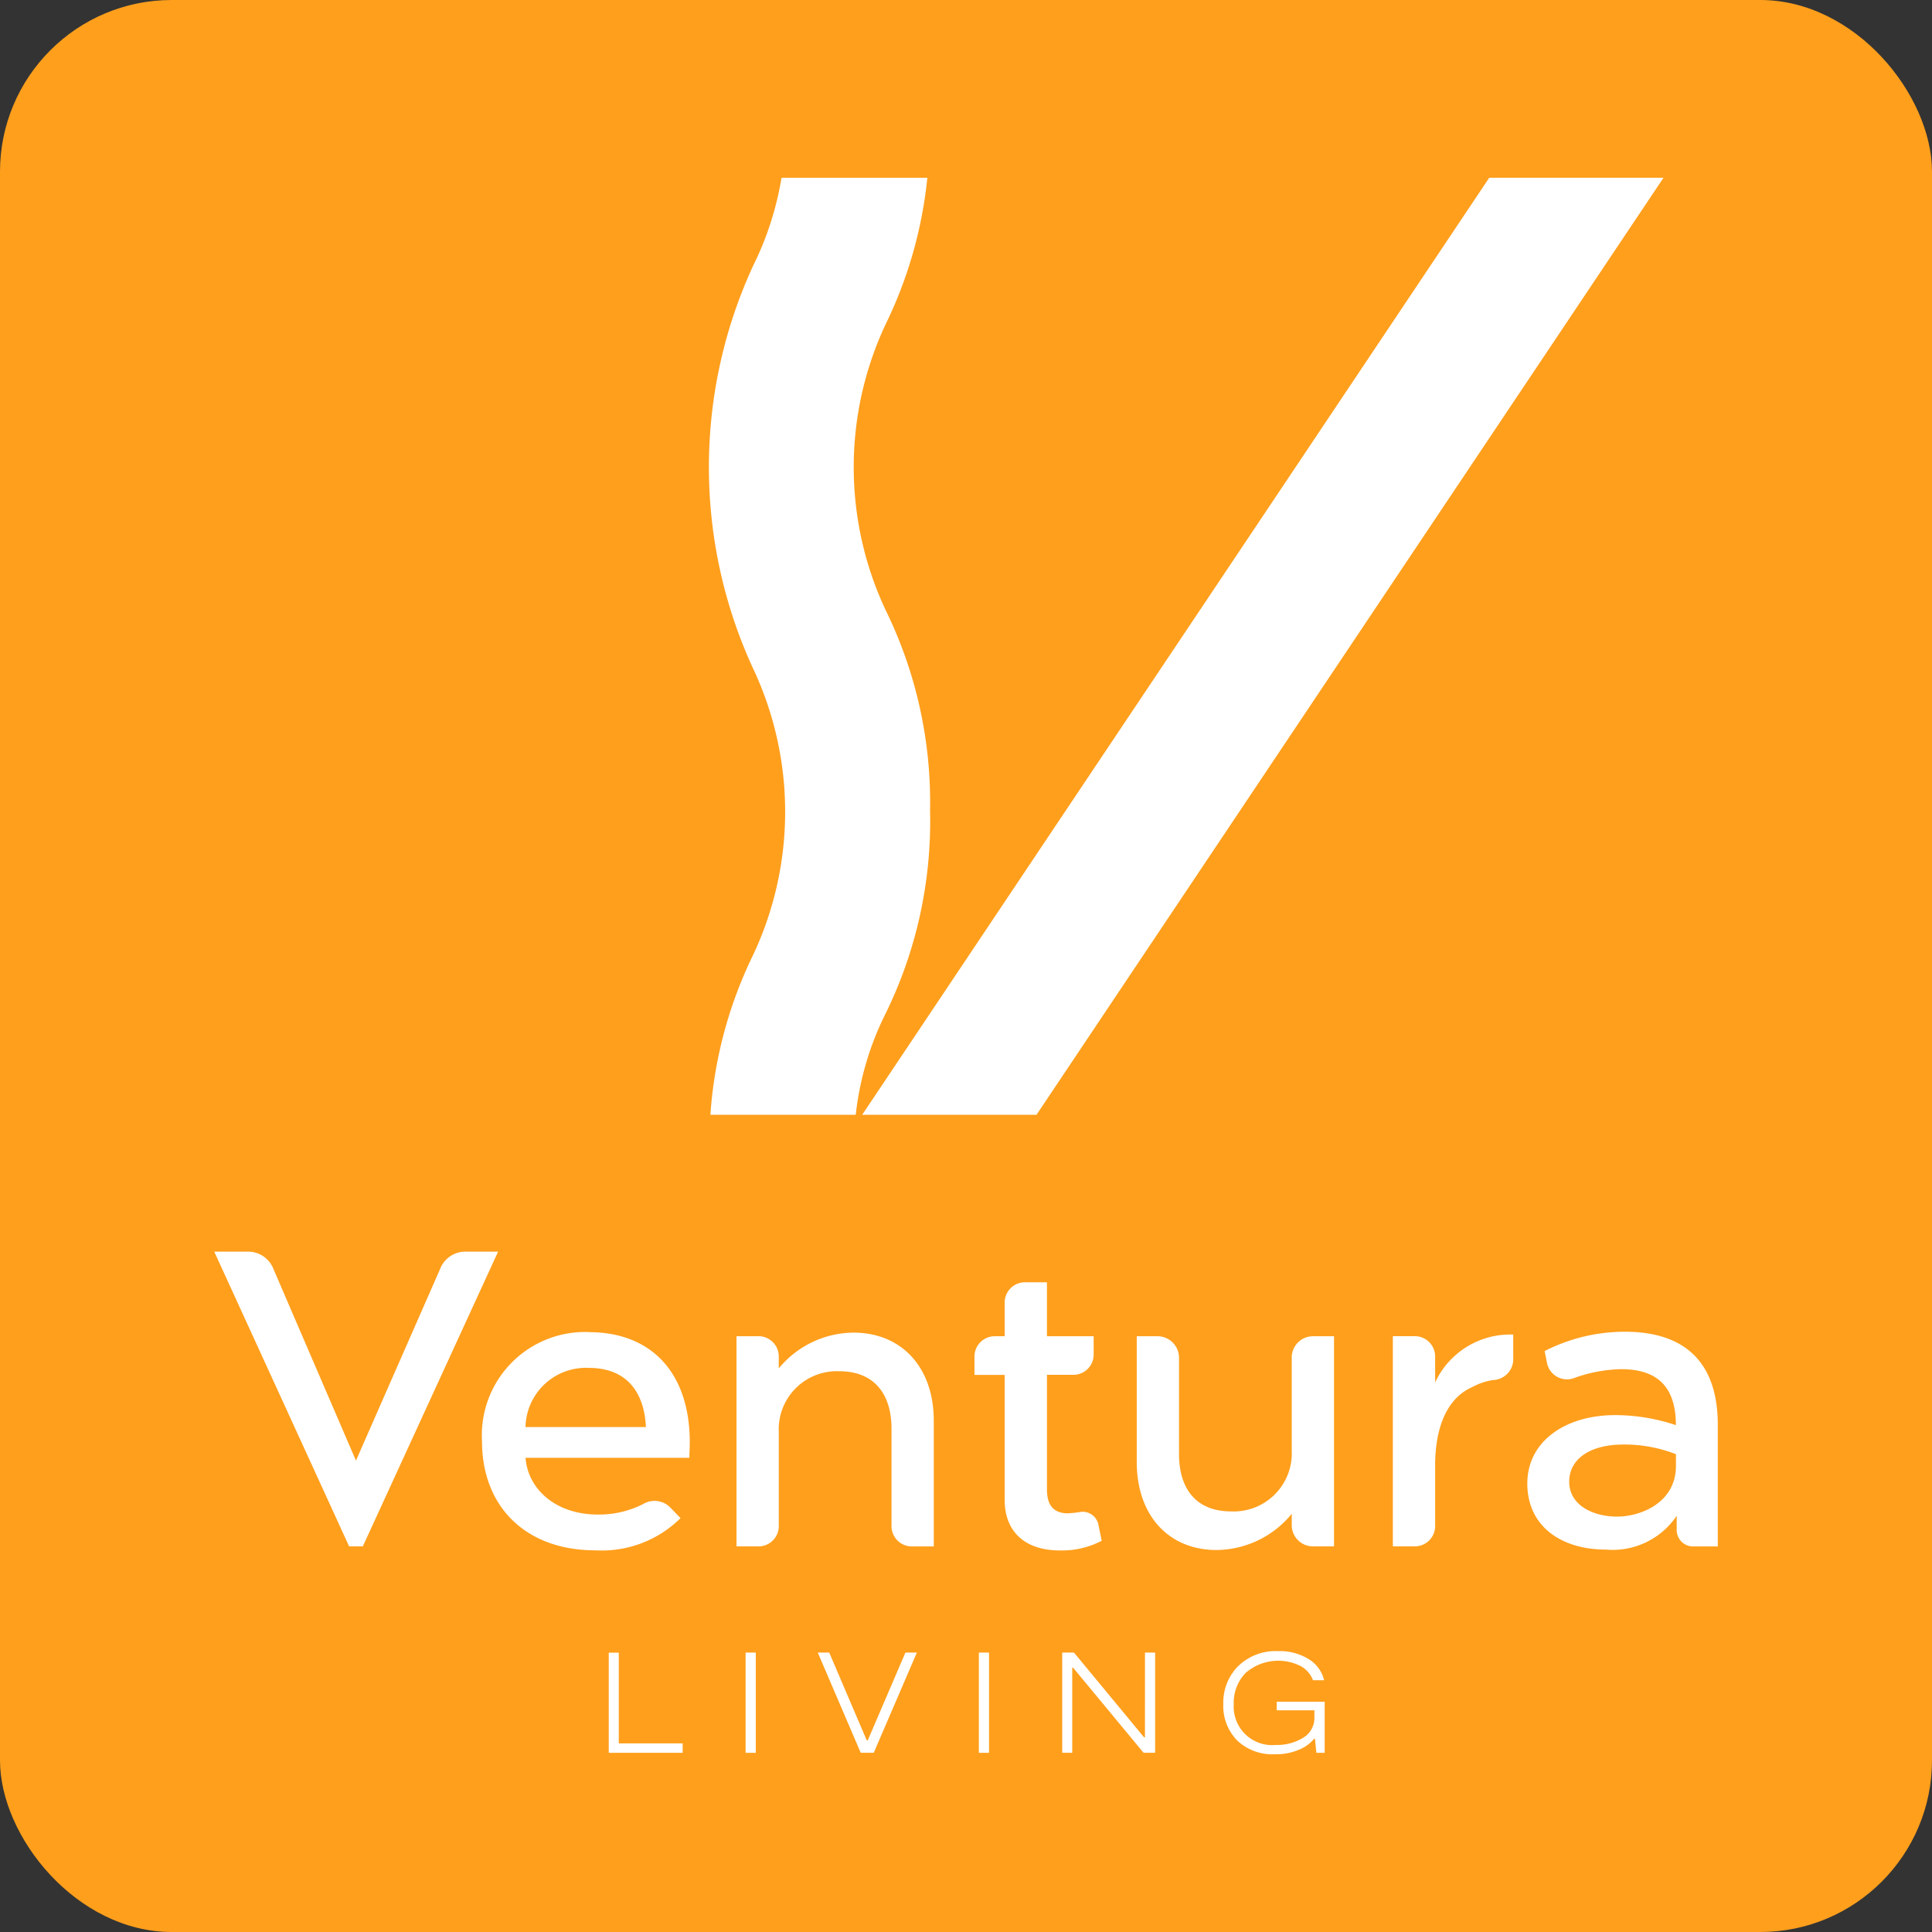 <svg xmlns="http://www.w3.org/2000/svg" xmlns:xlink="http://www.w3.org/1999/xlink" width="135" height="135" viewBox="0 0 135 135">
  <rect x="0" y="0" width="135" height="135" fill="#333333" stroke="none"/>
  <defs>
    <clipPath id="clip-path">
      <rect id="Rectángulo_11278" data-name="Rectángulo 11278" width="135" height="135" rx="12" transform="translate(347 362)" fill="#fff" stroke="#707070" stroke-width="1"/>
    </clipPath>
  </defs>
  <g id="Grupo_24586" data-name="Grupo 24586" transform="translate(-5550 233)">
    <g id="Enmascarar_grupo_24496" data-name="Enmascarar grupo 24496" transform="translate(5203 -595)" clip-path="url(#clip-path)">
      <rect id="Rectángulo_11277" data-name="Rectángulo 11277" width="147.287" height="138" transform="translate(340.856 360.5)" fill="#ff9f1c"/>
    </g>
    <g id="Grupo_24585" data-name="Grupo 24585" transform="translate(-181.805 -1243.57)">
      <path id="Trazado_45743" data-name="Trazado 45743" d="M478.776,401.938h2.278a1.9,1.9,0,0,1,1.857,1.21l5.767,13.392,5.88-13.392a1.888,1.888,0,0,1,1.829-1.21h2.223l-9.453,20.594H488.2Z" transform="translate(5268 696.092)" fill="#fff"/>
      <path id="Trazado_45744" data-name="Trazado 45744" d="M527.888,414.457c4.3,0,7.033,2.785,7.033,7.708,0,.365-.028.759-.028,1.069h-11.45c.169,2.195,2.11,3.967,5.064,3.967a6.8,6.8,0,0,0,3.15-.732,1.548,1.548,0,0,1,1.942.281l.675.7a7.807,7.807,0,0,1-5.936,2.251c-4.979,0-7.934-3.151-7.934-7.6a7.216,7.216,0,0,1,7.484-7.652m-4.445,6.639h8.412c-.112-2.447-1.351-4.136-3.995-4.136a4.223,4.223,0,0,0-4.417,4.136" transform="translate(5245.083 689.2)" fill="#fff"/>
      <path id="Trazado_45745" data-name="Trazado 45745" d="M561.456,429.458h-1.491V414.772h1.491a1.419,1.419,0,0,1,1.463,1.463v.788a6.822,6.822,0,0,1,5.232-2.5c3.292,0,5.6,2.363,5.6,6.161v8.777h-1.491a1.419,1.419,0,0,1-1.463-1.463v-6.752c0-2.589-1.35-4.024-3.629-4.024a4.061,4.061,0,0,0-4.248,4.248v6.527a1.419,1.419,0,0,1-1.463,1.463" transform="translate(5223.303 689.166)" fill="#fff"/>
      <path id="Trazado_45746" data-name="Trazado 45746" d="M603.373,422.843a7.067,7.067,0,0,0,.9-.084,1.123,1.123,0,0,1,1.351.9l.225,1.1a5.979,5.979,0,0,1-2.926.675c-2.391,0-3.854-1.266-3.854-3.545v-8.721h-2.11v-1.238a1.419,1.419,0,0,1,1.463-1.463h.647v-2.307a1.419,1.419,0,0,1,1.463-1.463h1.491v3.77h3.264V411.7a1.419,1.419,0,0,1-1.463,1.463h-1.8v7.99c0,1.125.45,1.632,1.35,1.688" transform="translate(5202.938 693.474)" fill="#fff"/>
      <path id="Trazado_45747" data-name="Trazado 45747" d="M634.538,415.082h1.435v14.686h-1.435a1.486,1.486,0,0,1-1.519-1.547v-.731a6.857,6.857,0,0,1-5.261,2.532c-3.291,0-5.57-2.363-5.57-6.161v-8.777h1.406a1.509,1.509,0,0,1,1.548,1.547V423.3c0,2.589,1.322,4.024,3.629,4.024a4.062,4.062,0,0,0,4.248-4.248v-6.443a1.486,1.486,0,0,1,1.519-1.547" transform="translate(5189.048 688.856)" fill="#fff"/>
      <path id="Trazado_45748" data-name="Trazado 45748" d="M662,414.944h1.491a1.419,1.419,0,0,1,1.463,1.463v1.772a5.777,5.777,0,0,1,5.458-3.348v1.632a1.465,1.465,0,0,1-1.435,1.547,4.543,4.543,0,0,0-1.463.507c-1.575.7-2.56,2.532-2.56,5.486v4.164a1.419,1.419,0,0,1-1.463,1.463H662Z" transform="translate(5167.132 688.993)" fill="#fff"/>
      <path id="Trazado_45749" data-name="Trazado 45749" d="M693.345,428.179v-.928a5.389,5.389,0,0,1-4.952,2.363c-3.122,0-5.486-1.632-5.486-4.614s2.7-4.782,6.133-4.782a13.444,13.444,0,0,1,4.248.7c0-2.757-1.379-3.91-3.826-3.91a10.279,10.279,0,0,0-3.208.591,1.424,1.424,0,0,1-1.969-1.013l-.169-.844a12.331,12.331,0,0,1,5.6-1.35c4.53,0,6.5,2.475,6.5,6.5v8.5h-1.631a1.145,1.145,0,0,1-1.238-1.21m-4.164-.872c1.632,0,4.108-.957,4.108-3.545v-.815a9.827,9.827,0,0,0-3.657-.676c-2.476,0-3.8,1.1-3.8,2.589,0,1.688,1.716,2.447,3.348,2.447" transform="translate(5155.621 689.234)" fill="#fff"/>
      <path id="Trazado_45750" data-name="Trazado 45750" d="M540.8,470.611h4.463v.661h-5.164v-7h.7Z" transform="translate(5234.243 661.778)" fill="#fff"/>
      <rect id="Rectángulo_11275" data-name="Rectángulo 11275" width="0.711" height="7.005" transform="translate(5783.904 1126.045)" fill="#fff"/>
      <path id="Trazado_45751" data-name="Trazado 45751" d="M578.723,464.267h.8l-3.011,7H575.6l-3-7h.8l2.622,6.134h.07Z" transform="translate(5216.348 661.778)" fill="#fff"/>
      <rect id="Rectángulo_11276" data-name="Rectángulo 11276" width="0.711" height="7.005" transform="translate(5800.204 1126.045)" fill="#fff"/>
      <path id="Trazado_45752" data-name="Trazado 45752" d="M616.384,464.267h.71v7h-.81l-4.923-5.944h-.06v5.944h-.7v-7h.821l4.9,5.924h.06Z" transform="translate(5195.427 661.778)" fill="#fff"/>
      <path id="Trazado_45753" data-name="Trazado 45753" d="M639.377,467.576h3.352v3.572h-.58l-.1-.98h-.06a2.6,2.6,0,0,1-1.006.74,3.99,3.99,0,0,1-1.726.34,3.563,3.563,0,0,1-2.651-.971,3.444,3.444,0,0,1-.961-2.532,3.608,3.608,0,0,1,1.041-2.656,3.763,3.763,0,0,1,2.792-1.046,3.822,3.822,0,0,1,2.136.56,2.394,2.394,0,0,1,1.076,1.471h-.78a1.877,1.877,0,0,0-.856-.985,3.475,3.475,0,0,0-3.842.47,2.978,2.978,0,0,0-.836,2.186A2.686,2.686,0,0,0,639.3,470.6a3.519,3.519,0,0,0,1.921-.5,1.605,1.605,0,0,0,.79-1.441v-.48h-2.632Z" transform="translate(5181.639 661.901)" fill="#fff"/>
      <path id="Trazado_45754" data-name="Trazado 45754" d="M623.323,234.991l-43.814,65.475h12.18L635.5,234.991Z" transform="translate(5212.543 788)" fill="#fff"/>
      <path id="Trazado_45755" data-name="Trazado 45755" d="M571.125,279.291a30.489,30.489,0,0,0-3.1-14.087,23.479,23.479,0,0,1,0-19.98,30.282,30.282,0,0,0,2.913-10.232H560.748a21.765,21.765,0,0,1-1.977,6.135,33.587,33.587,0,0,0,0,28.174,23.484,23.484,0,0,1,0,19.981,30.146,30.146,0,0,0-2.993,11.186h10.157a20.875,20.875,0,0,1,2.093-7.089,30.489,30.489,0,0,0,3.1-14.087" transform="translate(5225.666 788)" fill="#fff"/>
    </g>
  </g>
</svg>
